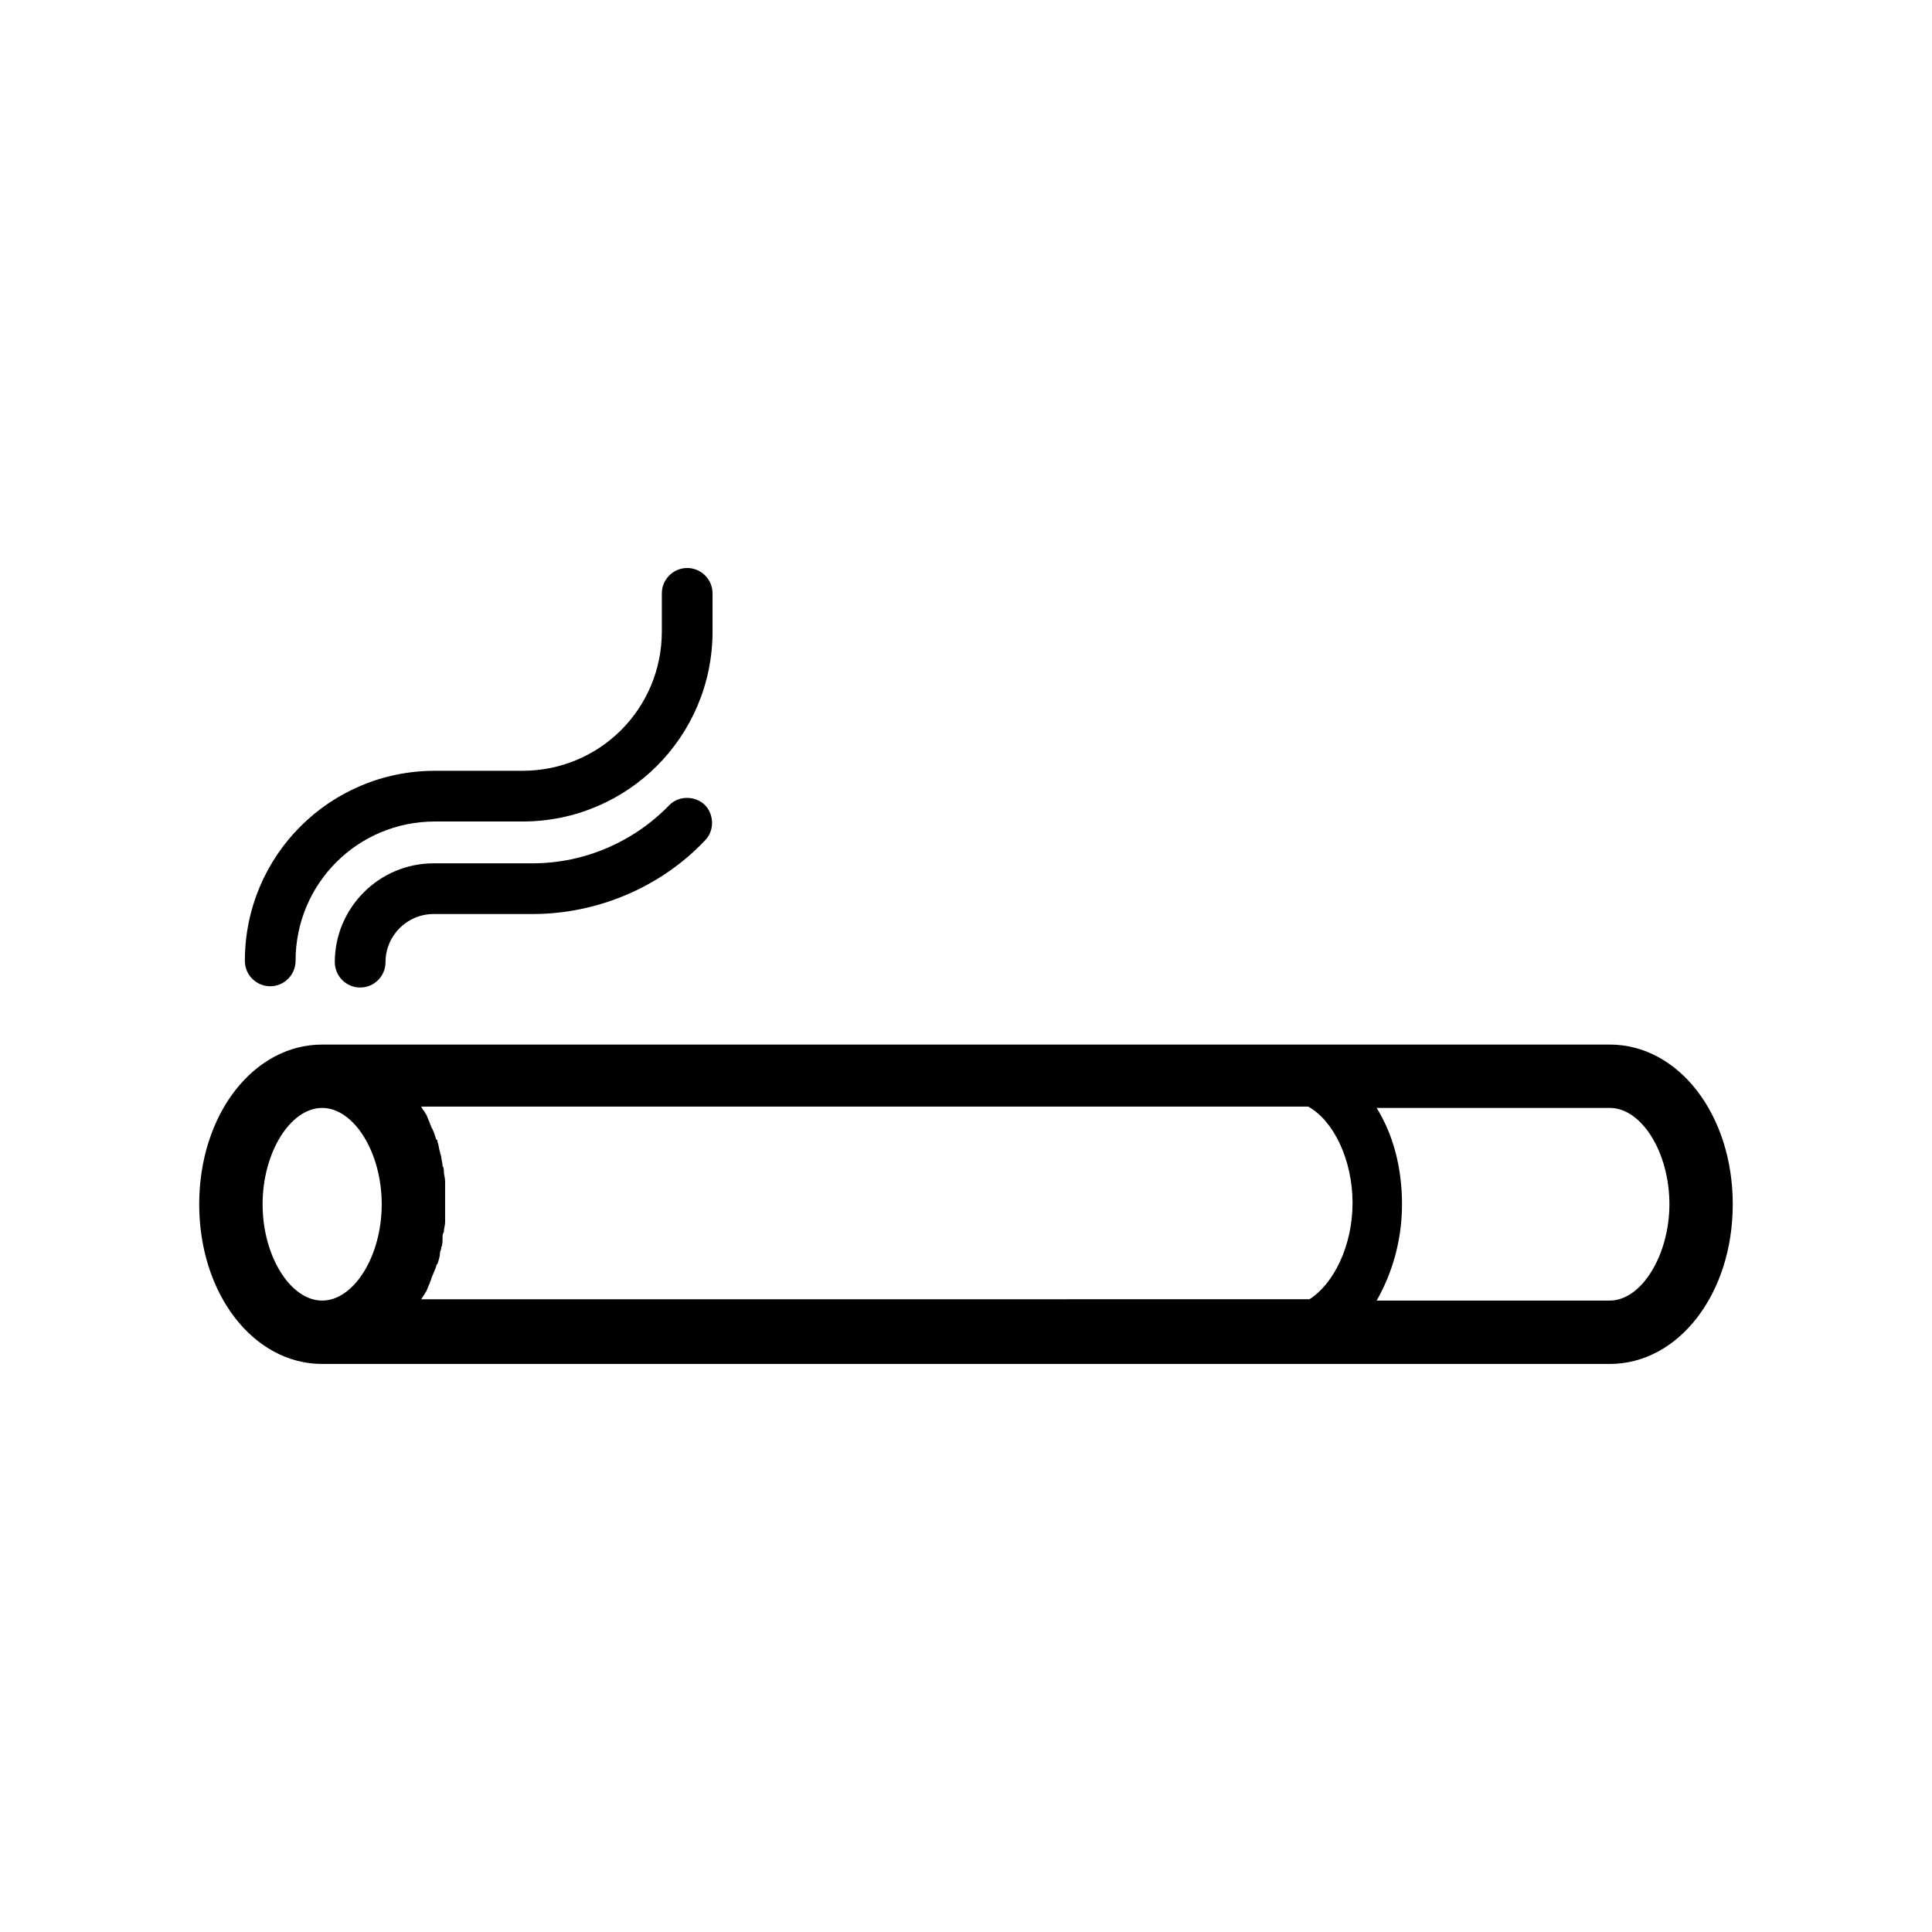 <?xml version="1.0" encoding="UTF-8"?>
<!-- Uploaded to: ICON Repo, www.svgrepo.com, Generator: ICON Repo Mixer Tools -->
<svg fill="#000000" width="800px" height="800px" version="1.1" viewBox="144 144 512 512" xmlns="http://www.w3.org/2000/svg">
 <g>
  <path d="m215.61 405.37c3.695 0 6.719-3.023 6.719-6.719 0-20.488 16.457-36.945 36.945-36.945h23.176c27.879 0 50.383-22.504 50.383-50.383v-10.078c0-3.695-3.023-6.719-6.719-6.719s-6.719 3.023-6.719 6.719v10.078c0 20.488-16.457 36.945-36.945 36.945h-23.176c-27.879 0-50.383 22.504-50.383 50.383 0 3.699 3.023 6.719 6.719 6.719z"/>
  <path d="m321.4 357.34c-9.406 9.742-22.504 15.449-36.273 15.449h-26.199c-14.441 0-26.199 11.754-26.199 26.199 0 3.695 3.023 6.719 6.719 6.719 3.695 0 6.719-3.023 6.719-6.719 0-7.055 5.711-12.762 12.762-12.762h26.199c17.129 0 33.922-7.055 45.68-19.48 2.688-2.688 2.352-7.055 0-9.406-2.352-2.352-6.719-2.688-9.406 0z"/>
  <path d="m570.62 420.82h-341.25c-18.137 0-32.578 18.473-32.578 42.32 0 23.848 14.441 42.32 32.578 42.32h341.25c18.137 0 32.578-18.473 32.578-42.32 0.004-23.848-14.441-42.32-32.578-42.32zm-357.03 42.32c0-13.77 7.391-25.527 15.785-25.527 8.398 0 15.785 11.754 15.785 25.527 0 13.77-7.391 25.527-15.785 25.527-8.398-0.004-15.785-11.758-15.785-25.527zm42.656 24.18c0.336-0.336 0.336-0.672 0.672-1.008 0.336-0.672 0.672-1.68 1.008-2.352 0-0.336 0.336-0.672 0.336-1.008 0.336-1.008 1.008-2.352 1.344-3.359 0-0.336 0-0.336 0.336-0.672 0.336-1.008 0.672-2.016 0.672-3.023 0-0.336 0.336-0.672 0.336-1.344 0.336-0.672 0.336-1.68 0.336-2.688 0-0.336 0-1.008 0.336-1.344 0-1.008 0.336-1.68 0.336-2.688v-1.344-4.031-4.031-1.344c0-1.008-0.336-1.68-0.336-2.688 0-0.336 0-1.008-0.336-1.344 0-1.008-0.336-1.68-0.336-2.352 0-0.336-0.336-1.008-0.336-1.344-0.336-1.008-0.336-2.016-0.672-2.688 0-0.336 0-0.672-0.336-0.672-0.336-1.008-0.672-2.352-1.344-3.359 0-0.336-0.336-0.672-0.336-1.008-0.336-0.672-0.672-1.68-1.008-2.352-0.336-0.336-0.336-0.672-0.672-1.008-0.336-0.336-0.336-0.672-0.672-1.008h235.11c6.719 3.695 11.754 14.105 11.754 25.527 0 11.418-5.039 21.496-11.418 25.527l-235.45 0.008s0.336-0.336 0.672-1.008zm314.38 1.344h-61.801c4.031-7.055 6.719-15.785 6.719-25.527s-2.352-18.473-6.719-25.527h61.801c8.398 0 15.785 11.754 15.785 25.527 0 13.438-7.387 25.527-15.785 25.527z"/>
 </g>
</svg>